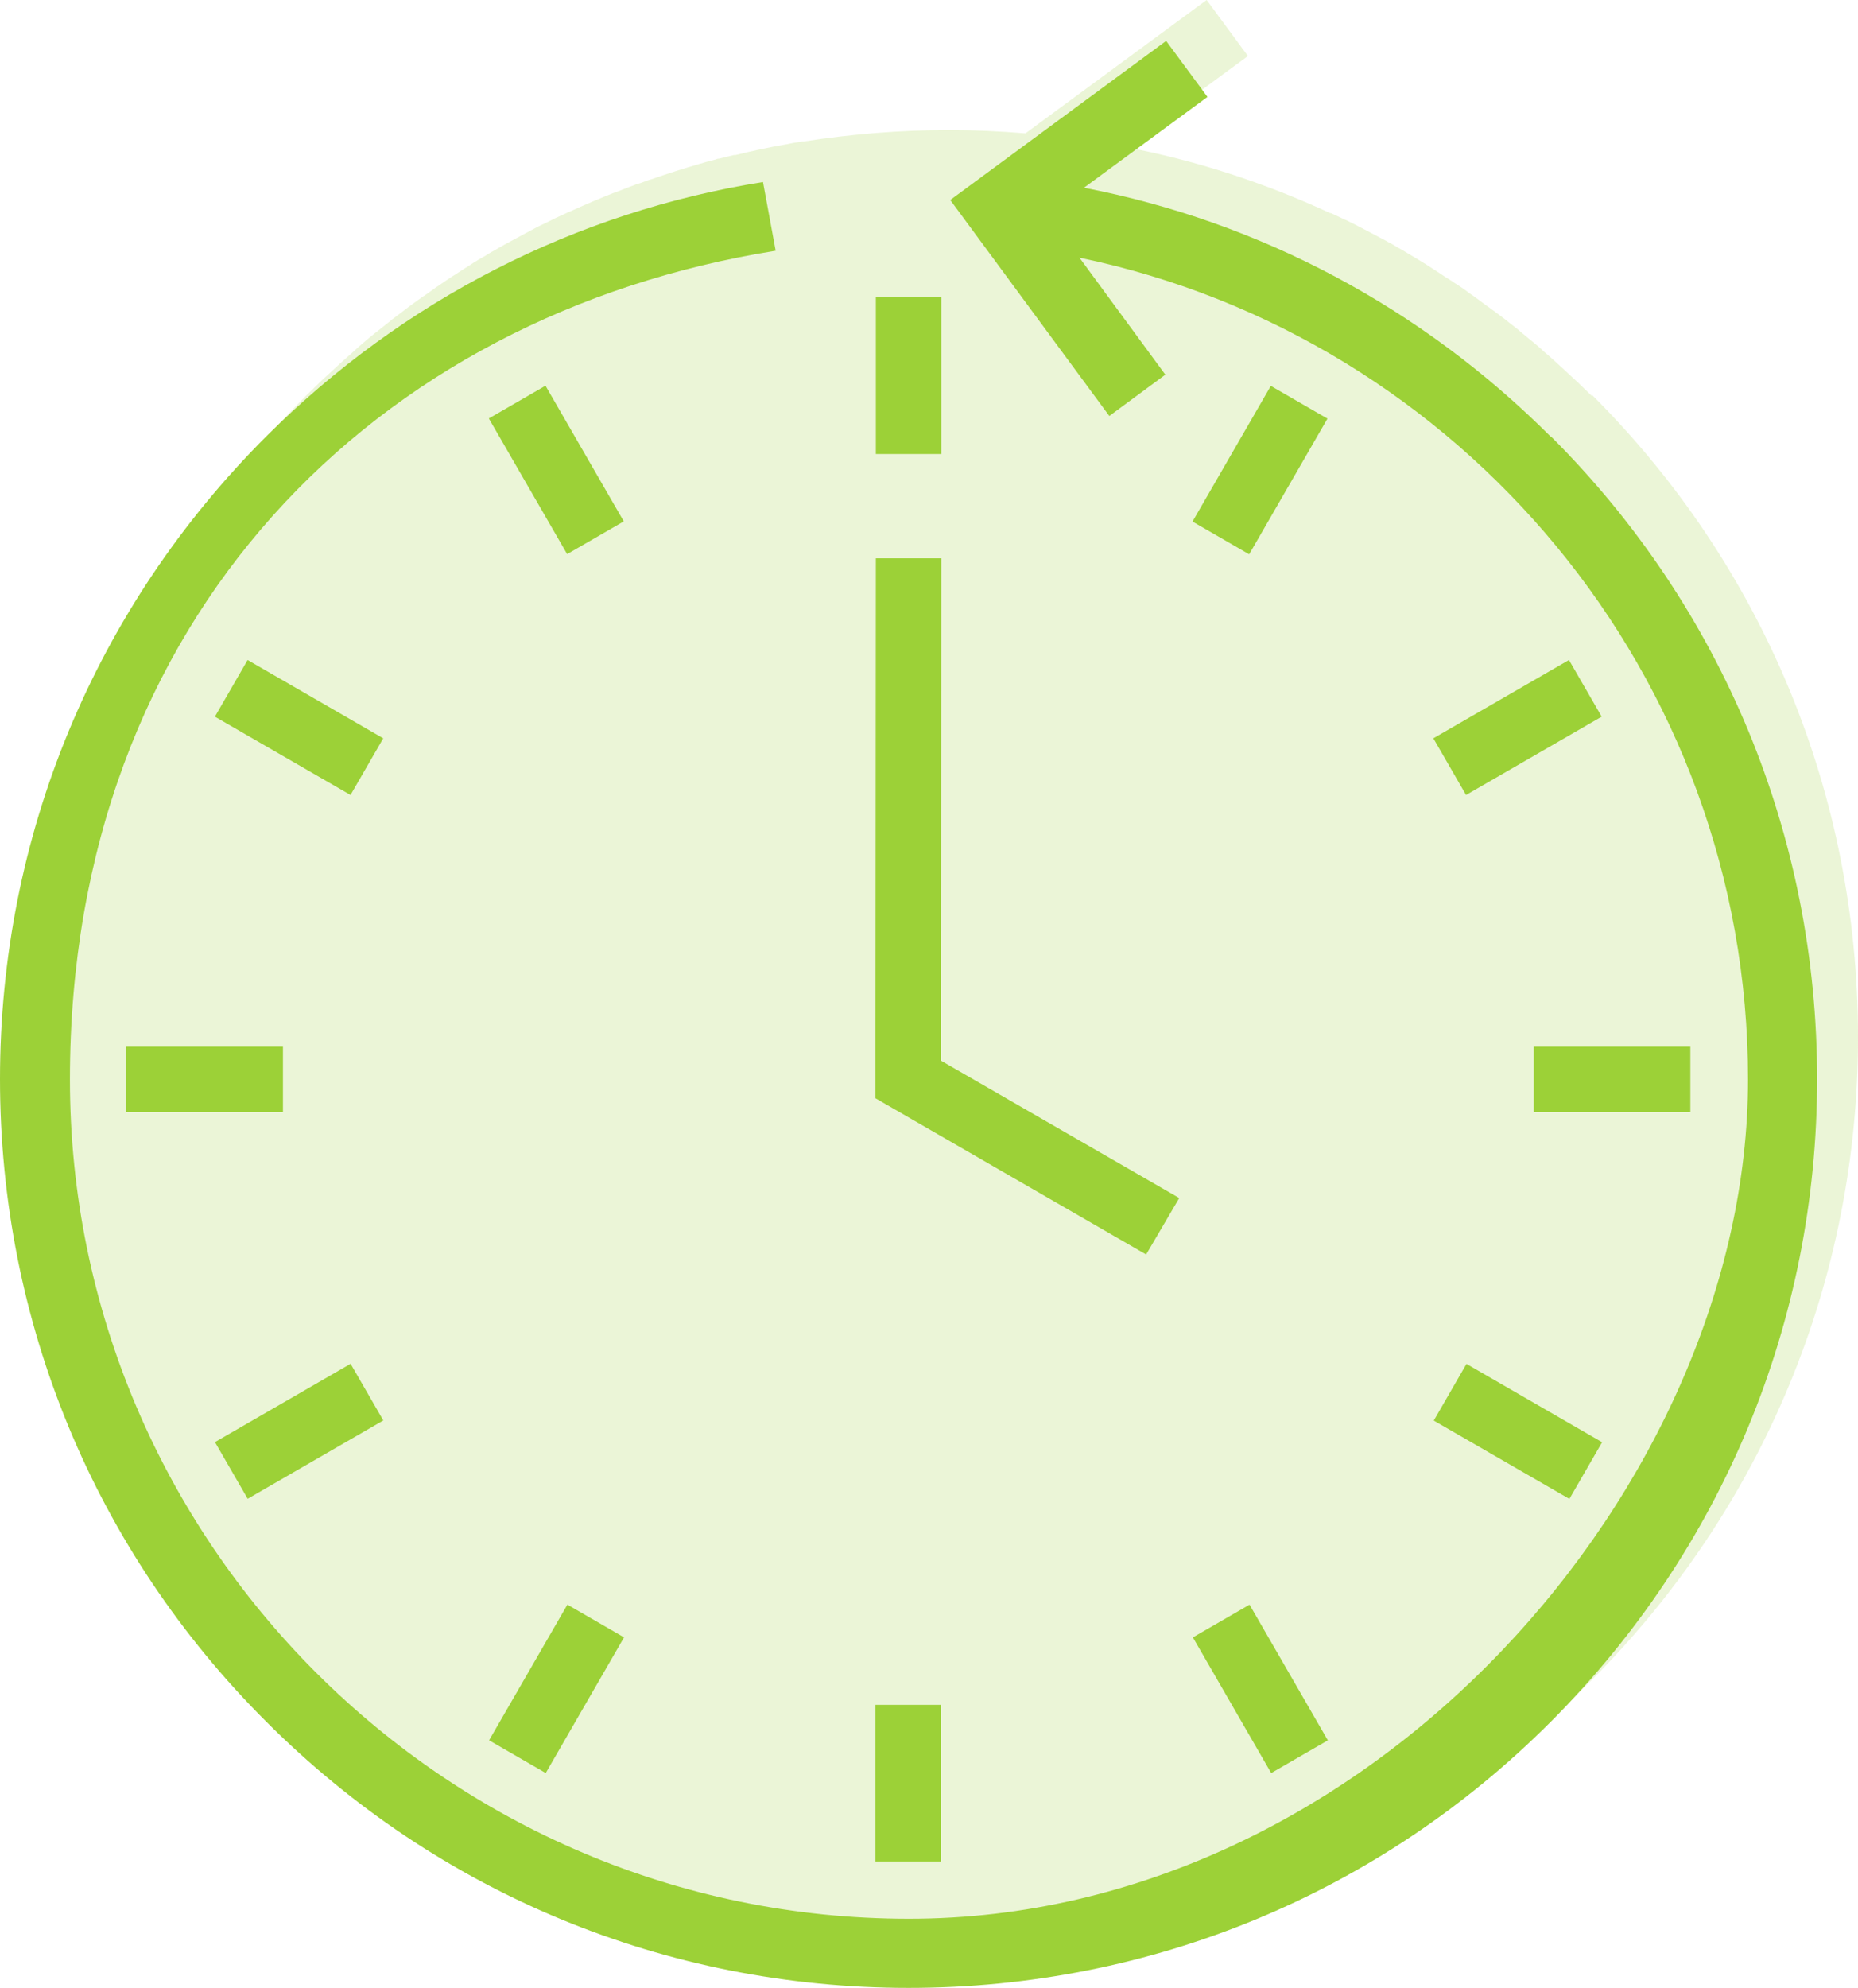 <?xml version="1.0" encoding="UTF-8"?> <svg xmlns="http://www.w3.org/2000/svg" id="a" viewBox="0 0 454.4 486"><defs><style>.b{isolation:isolate;opacity:.2;}.b,.c{fill:#9cd137;}</style></defs><path class="b" d="M389.3,96.8c-1.2-1.2-2.4-2.3-3.6-3.5-.4-.3-.7-.7-1.1-1-.9-.8-1.8-1.7-2.7-2.5-.4-.4-.8-.7-1.2-1.1-1.1-1-2.2-2-3.3-2.9-.1-.1-.3-.3-.4-.4-1.2-1.1-2.5-2.1-3.7-3.1-.4-.4-.9-.7-1.3-1.1-.8-.7-1.7-1.4-2.5-2-.5-.4-1-.8-1.5-1.2-.9-.7-1.9-1.4-2.8-2.1-.5-.3-.9-.7-1.4-1-1.1-.8-2.3-1.7-3.4-2.5-.6-.4-1.2-.8-1.8-1.3-.7-.5-1.4-1-2.2-1.5-.7-.4-1.3-.9-2-1.3s-1.4-.9-2-1.3c-1.2-.8-2.5-1.6-3.7-2.4-.6-.4-1.2-.7-1.8-1.1-.8-.5-1.7-1-2.5-1.5-.5-.3-1-.6-1.5-.9-.9-.5-1.8-1-2.6-1.5-.4-.2-.8-.4-1.1-.6-3.2-1.7-6.4-3.4-9.6-5-.2-.1-.4-.2-.7-.3-1.1-.5-2.3-1.1-3.4-1.6h-.2c-16-7.4-32.8-12.9-50.3-16.2l30.2-22.2-10.1-13.7-44.3,32.6c-6.2-.5-12.4-.8-18.7-.8-12.1,0-24,1-35.6,2.8h-.3c-1.3.2-2.6.4-3.9.7h-.1c-4.1.7-8.2,1.6-12.3,2.6h-.4c-1.2.3-2.5.6-3.7.9-.3,0-.6.1-.8.2-1.2.3-2.4.6-3.6,1-.1,0-.3,0-.4.1-3.8,1.1-7.6,2.3-11.3,3.6-.3.1-.6.2-1,.3-1.1.4-2.1.8-3.2,1.1-.4.2-.8.3-1.3.5-1,.4-2.1.8-3.1,1.2-.4.1-.7.3-1.1.4-3.3,1.3-6.6,2.7-9.9,4.2-.5.2-1.1.5-1.6.7-.9.4-1.7.8-2.6,1.2l-1.8.9c-.8.4-1.7.8-2.5,1.2-.6.3-1.3.7-1.9,1-1.3.7-2.6,1.4-3.9,2.1-.8.4-1.6.9-2.4,1.3-.7.4-1.4.8-2.1,1.2-.7.4-1.5.8-2.2,1.3-.7.4-1.4.8-2.1,1.2-.8.5-1.5.9-2.2,1.4-.6.4-1.3.8-1.9,1.2-.9.6-1.8,1.2-2.8,1.8-.5.4-1.1.7-1.6,1.1-1.2.8-2.4,1.6-3.6,2.5-.5.4-1,.7-1.6,1.1-.8.6-1.7,1.2-2.5,1.8-.5.4-1.1.8-1.6,1.2-.8.6-1.7,1.3-2.5,1.9-.5.4-1,.7-1.4,1.1-1.1.9-2.3,1.8-3.4,2.7-.2.1-.3.3-.5.4-1.3,1-2.5,2.1-3.8,3.2-.4.4-.8.7-1.2,1.1-.9.8-1.7,1.5-2.6,2.3-.4.4-.9.8-1.3,1.2-.9.8-1.7,1.6-2.6,2.4-.4.4-.8.7-1.2,1.1-1.2,1.2-2.4,2.3-3.6,3.5C33.1,138.5,10,194.3,10,253.6s23.1,115.2,65.1,157.1c42,42,97.8,65.1,157.1,65.1s115.2-23.1,157.1-65.1,65.1-97.8,65.1-157.1-23.1-115.2-65.1-157.1v.3Z"></path><path class="c" d="M379.3,106.8c-31.7-31.7-71.2-52.6-114.2-60.9l30.2-22.2-10.1-13.7-52.8,38.9,38.9,52.8,13.7-10.1-21-28.6c93.2,19.3,163.5,102.1,163.5,200.9s-92.1,205.2-205.2,205.2S17.1,377,17.1,263.9,92,76.9,189.7,61.3l-3.1-16.8c-45.8,7.3-88,28.8-121.5,62.2C23.1,148.7,0,204.5,0,263.8s23.1,115.2,65.1,157.1c42,42,97.8,65.1,157.1,65.1s115.2-23.1,157.1-65.1,65.1-97.8,65.1-157.1-23.1-115.2-65.1-157.1v.1Z"></path><rect class="c" x="214.1" y="416.8" width="16" height="38.3"></rect><rect class="c" x="116.97" y="404.88" width="38.3" height="16" transform="translate(-289.51 324.33) rotate(-60)"></rect><rect class="c" x="54.01" y="341.92" width="38.3" height="16" transform="translate(-165.16 83.46) rotate(-30)"></rect><rect class="c" x="30.9" y="255.9" width="38.3" height="16"></rect><rect class="c" x="65.14" y="158.71" width="16" height="38.3" transform="translate(-117.46 152.27) rotate(-60)"></rect><rect class="c" x="128.05" y="95.73" width="16" height="38.3" transform="translate(-39.21 83.42) rotate(-30)"></rect><rect class="c" x="214.2" y="72.7" width="16" height="38.3"></rect><rect class="c" x="289" y="106.93" width="38.3" height="16" transform="translate(54.54 324.33) rotate(-60)"></rect><rect class="c" x="351.98" y="169.86" width="38.3" height="16" transform="translate(-39.21 209.39) rotate(-30)"></rect><rect class="c" x="375.1" y="255.9" width="38.3" height="16"></rect><rect class="c" x="363.23" y="330.8" width="16" height="38.3" transform="translate(-117.45 496.47) rotate(-60)"></rect><rect class="c" x="300.24" y="393.74" width="16" height="38.3" transform="translate(-165.15 209.44) rotate(-30)"></rect><polygon class="c" points="280.3 306.7 214.1 268.5 214.2 136.5 230.2 136.5 230.1 259.3 288.4 292.9 280.3 306.7"></polygon></svg> 